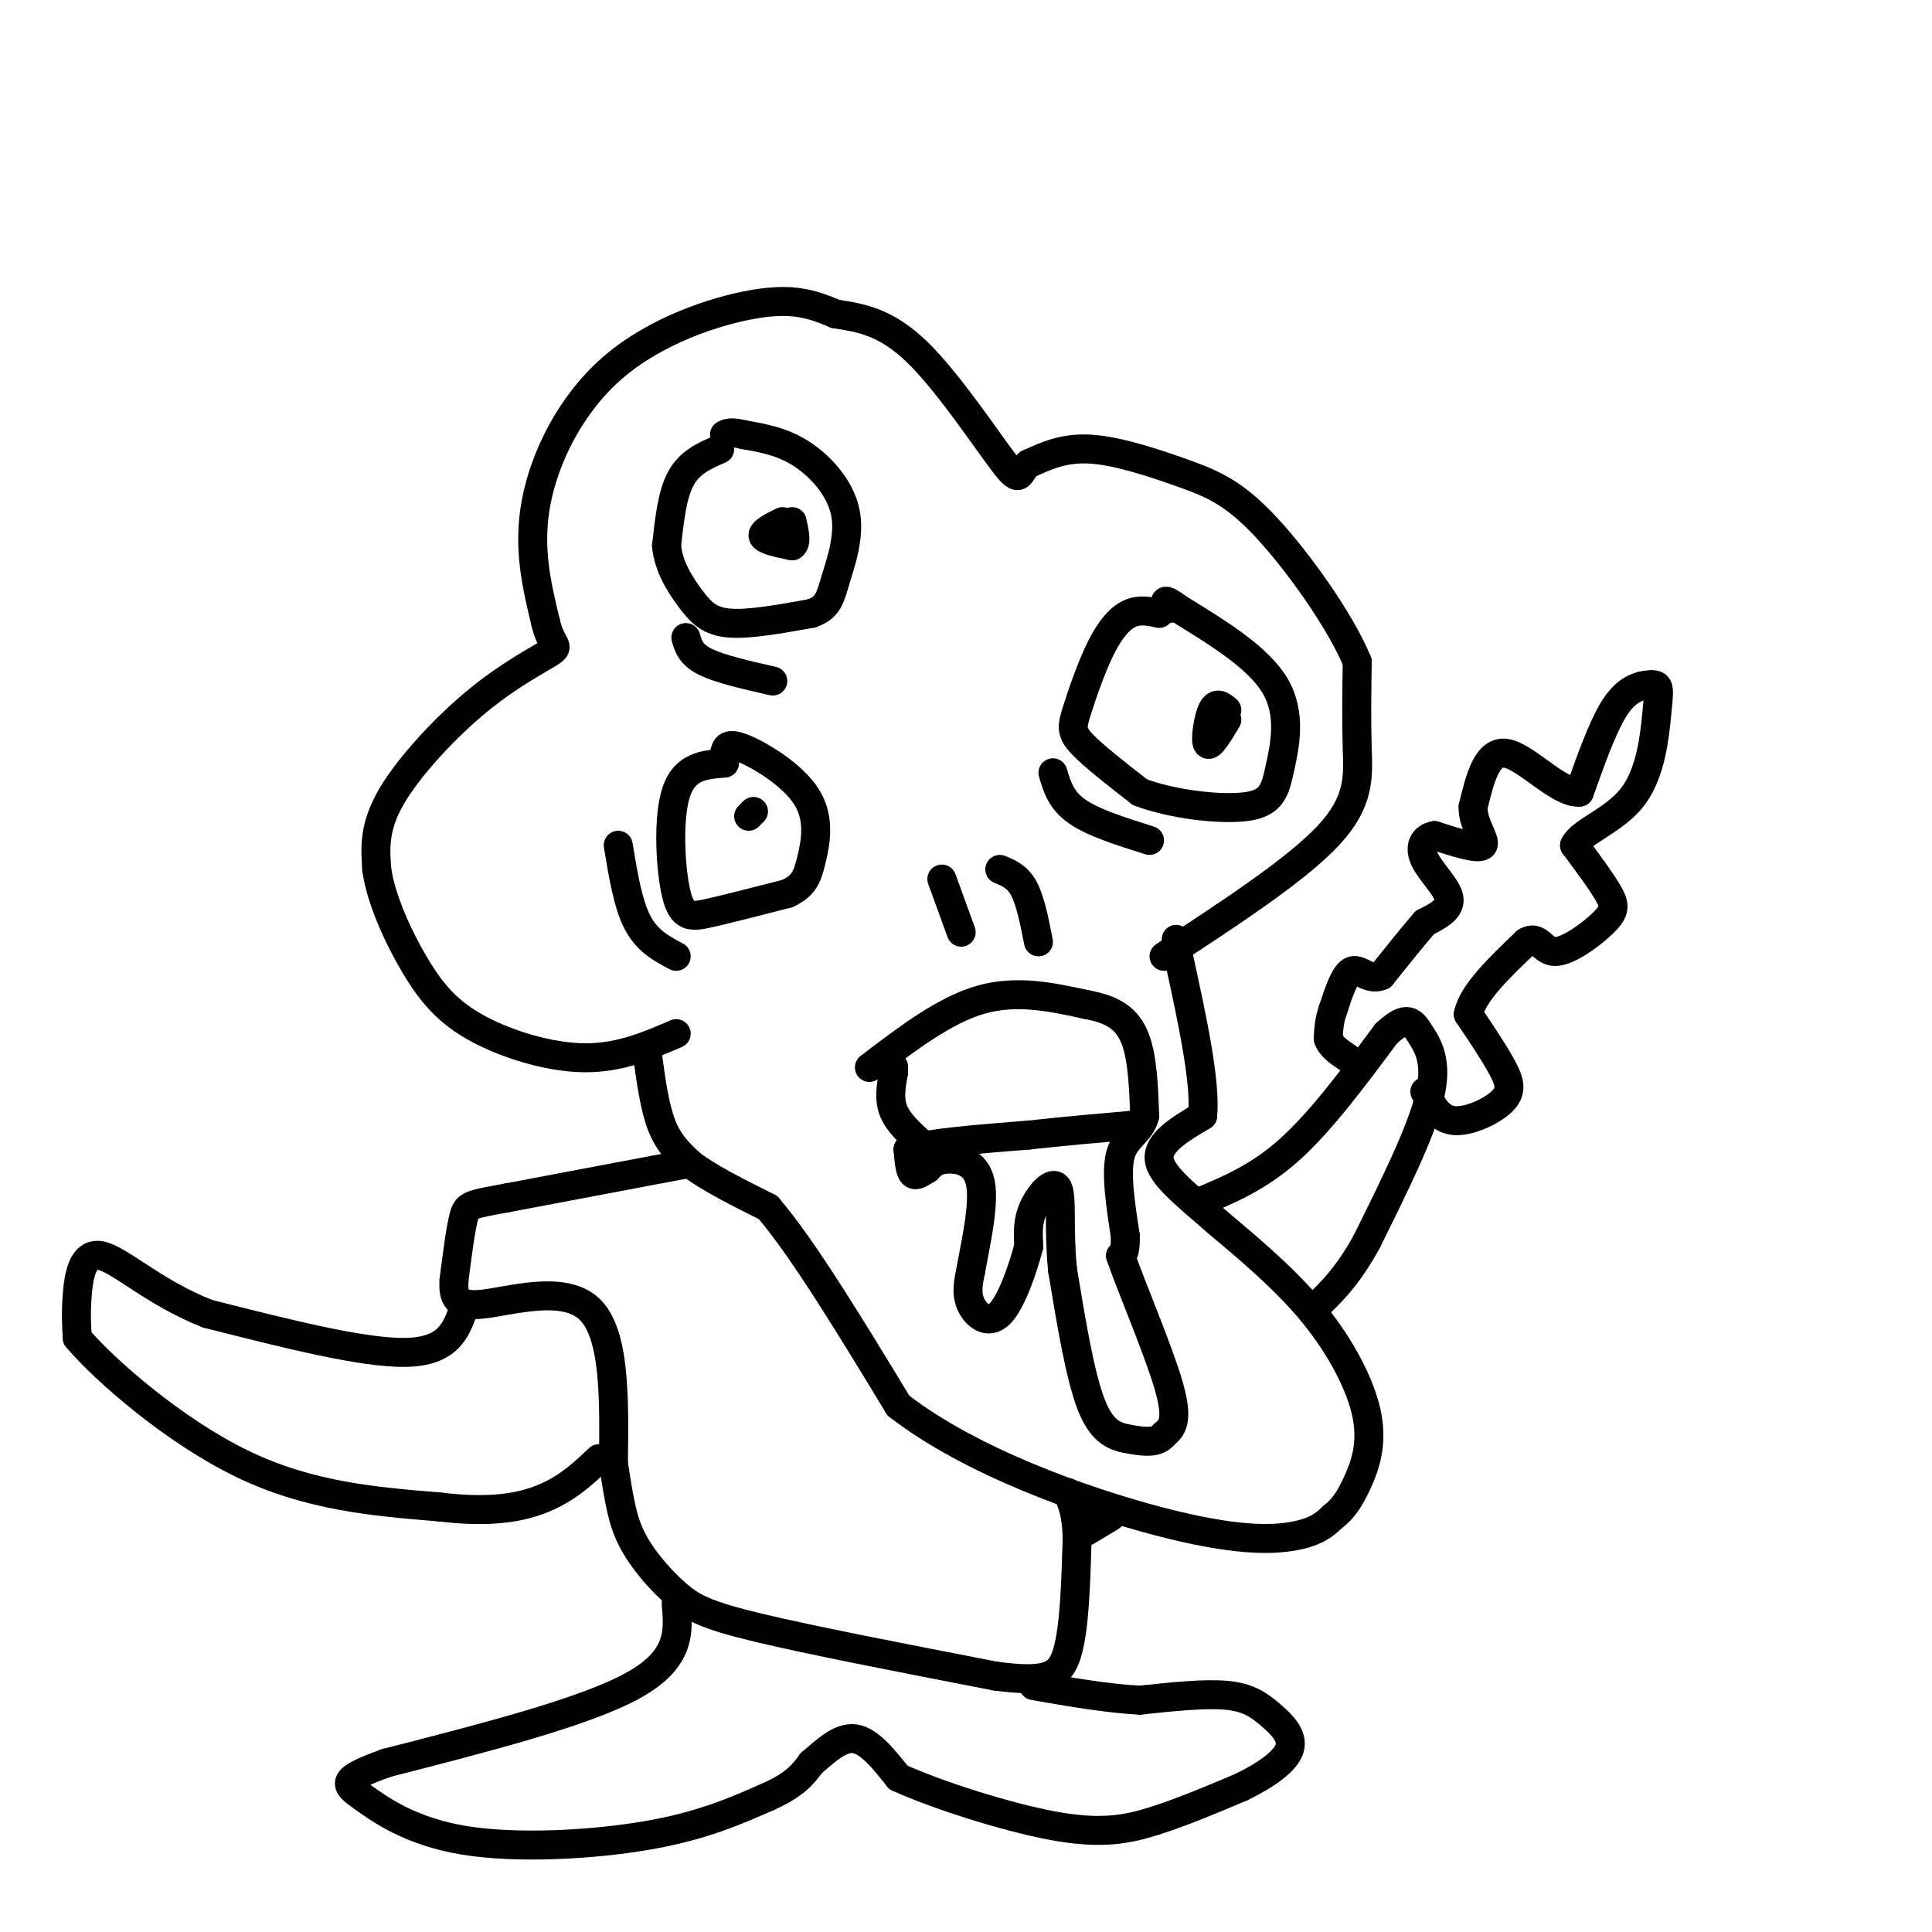 <svg viewBox='0 0 400 400' version='1.1' xmlns='http://www.w3.org/2000/svg' xmlns:xlink='http://www.w3.org/1999/xlink'><g fill='none' stroke='rgb(0,0,0)' stroke-width='6' stroke-linecap='round' stroke-linejoin='round'><path d='M149,93c-3.083,1.333 -6.167,2.667 -8,6c-1.833,3.333 -2.417,8.667 -3,14'/><path d='M138,113c0.393,4.333 2.875,8.167 5,11c2.125,2.833 3.893,4.667 8,5c4.107,0.333 10.554,-0.833 17,-2'/><path d='M168,127c3.536,-1.225 3.876,-3.287 5,-7c1.124,-3.713 3.033,-9.077 2,-14c-1.033,-4.923 -5.010,-9.407 -9,-12c-3.990,-2.593 -7.995,-3.297 -12,-4'/><path d='M154,90c-2.667,-0.667 -3.333,-0.333 -4,0'/><path d='M162,108c-2.167,1.083 -4.333,2.167 -4,3c0.333,0.833 3.167,1.417 6,2'/><path d='M164,113c1.000,-0.500 0.500,-2.750 0,-5'/><path d='M240,127c-1.997,-0.439 -3.994,-0.877 -6,0c-2.006,0.877 -4.022,3.070 -6,7c-1.978,3.930 -3.917,9.596 -5,13c-1.083,3.404 -1.309,4.544 1,7c2.309,2.456 7.155,6.228 12,10'/><path d='M236,164c6.463,2.491 16.619,3.719 22,3c5.381,-0.719 5.987,-3.386 7,-8c1.013,-4.614 2.432,-11.175 -1,-17c-3.432,-5.825 -11.716,-10.912 -20,-16'/><path d='M244,126c-3.667,-2.667 -2.833,-1.333 -2,0'/><path d='M254,147c-1.067,-0.889 -2.133,-1.778 -3,0c-0.867,1.778 -1.533,6.222 -1,7c0.533,0.778 2.267,-2.111 4,-5'/><path d='M150,158c-4.113,0.304 -8.226,0.607 -10,6c-1.774,5.393 -1.208,15.875 0,21c1.208,5.125 3.060,4.893 7,4c3.940,-0.893 9.970,-2.446 16,-4'/><path d='M163,185c3.474,-1.579 4.158,-3.526 5,-7c0.842,-3.474 1.842,-8.474 -1,-13c-2.842,-4.526 -9.526,-8.579 -13,-10c-3.474,-1.421 -3.737,-0.211 -4,1'/><path d='M155,169c0.000,0.000 1.000,-1.000 1,-1'/><path d='M128,175c1.000,6.083 2.000,12.167 4,16c2.000,3.833 5.000,5.417 8,7'/><path d='M142,132c0.500,1.750 1.000,3.500 4,5c3.000,1.500 8.500,2.750 14,4'/><path d='M218,160c0.833,2.833 1.667,5.667 5,8c3.333,2.333 9.167,4.167 15,6'/><path d='M241,198c13.689,-8.956 27.378,-17.911 34,-25c6.622,-7.089 6.178,-12.311 6,-18c-0.178,-5.689 -0.089,-11.844 0,-18'/><path d='M281,137c-3.534,-8.549 -12.370,-20.920 -19,-28c-6.630,-7.080 -11.054,-8.868 -17,-11c-5.946,-2.132 -13.413,-4.609 -19,-5c-5.587,-0.391 -9.293,1.305 -13,3'/><path d='M213,96c-2.274,1.738 -1.458,4.583 -5,0c-3.542,-4.583 -11.440,-16.595 -18,-23c-6.560,-6.405 -11.780,-7.202 -17,-8'/><path d='M173,65c-4.984,-2.112 -8.944,-3.391 -17,-2c-8.056,1.391 -20.207,5.451 -29,13c-8.793,7.549 -14.226,18.585 -16,28c-1.774,9.415 0.113,17.207 2,25'/><path d='M113,129c1.167,4.892 3.086,4.620 1,6c-2.086,1.380 -8.177,4.410 -15,10c-6.823,5.590 -14.378,13.740 -18,20c-3.622,6.260 -3.311,10.630 -3,15'/><path d='M78,180c0.850,6.174 4.475,14.108 8,20c3.525,5.892 6.949,9.740 13,13c6.051,3.260 14.729,5.931 22,6c7.271,0.069 13.136,-2.466 19,-5'/><path d='M180,221c7.750,-5.917 15.500,-11.833 23,-14c7.500,-2.167 14.750,-0.583 22,1'/><path d='M225,208c5.556,1.000 8.444,3.000 10,7c1.556,4.000 1.778,10.000 2,16'/><path d='M237,231c-0.844,3.511 -3.956,4.289 -5,8c-1.044,3.711 -0.022,10.356 1,17'/><path d='M233,256c0.000,3.500 -0.500,3.750 -1,4'/><path d='M232,260c2.111,6.178 7.889,19.622 10,27c2.111,7.378 0.556,8.689 -1,10'/><path d='M241,297c-1.333,1.857 -4.167,1.500 -7,1c-2.833,-0.500 -5.667,-1.143 -8,-7c-2.333,-5.857 -4.167,-16.929 -6,-28'/><path d='M220,263c-0.869,-8.321 -0.042,-15.125 -1,-17c-0.958,-1.875 -3.702,1.179 -5,4c-1.298,2.821 -1.149,5.411 -1,8'/><path d='M213,258c-1.155,4.440 -3.542,11.542 -6,14c-2.458,2.458 -4.988,0.274 -6,-2c-1.012,-2.274 -0.506,-4.637 0,-7'/><path d='M201,263c0.821,-4.833 2.875,-13.417 2,-18c-0.875,-4.583 -4.679,-5.167 -7,-5c-2.321,0.167 -3.161,1.083 -4,2'/><path d='M192,242c-1.244,0.756 -2.356,1.644 -3,1c-0.644,-0.644 -0.822,-2.822 -1,-5'/><path d='M188,238c4.000,-1.333 14.500,-2.167 25,-3'/><path d='M213,235c7.667,-0.833 14.333,-1.417 21,-2'/><path d='M234,233c3.500,-0.333 1.750,-0.167 0,0'/><path d='M191,237c-2.500,-2.250 -5.000,-4.500 -6,-7c-1.000,-2.500 -0.500,-5.250 0,-8'/><path d='M185,222c0.000,-1.500 0.000,-1.250 0,-1'/><path d='M134,218c0.750,5.583 1.500,11.167 3,15c1.500,3.833 3.750,5.917 6,8'/><path d='M143,241c3.667,2.833 9.833,5.917 16,9'/><path d='M159,250c7.167,8.333 17.083,24.667 27,41'/><path d='M186,291c14.821,11.548 38.375,19.917 54,24c15.625,4.083 23.321,3.881 28,3c4.679,-0.881 6.339,-2.440 8,-4'/><path d='M276,314c2.137,-1.630 3.480,-3.705 5,-7c1.520,-3.295 3.217,-7.810 2,-14c-1.217,-6.190 -5.348,-14.054 -11,-21c-5.652,-6.946 -12.826,-12.973 -20,-19'/><path d='M252,253c-6.178,-5.444 -11.622,-9.556 -12,-13c-0.378,-3.444 4.311,-6.222 9,-9'/><path d='M249,231c0.667,-7.000 -2.167,-20.000 -5,-33'/><path d='M244,198c-0.833,-5.667 -0.417,-3.333 0,-1'/><path d='M142,241c0.000,0.000 -37.000,7.000 -37,7'/><path d='M105,248c-7.667,1.400 -8.333,1.400 -9,4c-0.667,2.600 -1.333,7.800 -2,13'/><path d='M94,265c-0.202,3.464 0.292,5.625 6,5c5.708,-0.625 16.631,-4.036 22,1c5.369,5.036 5.185,18.518 5,32'/><path d='M127,303c1.249,7.987 1.871,11.955 4,16c2.129,4.045 5.766,8.166 9,11c3.234,2.834 6.067,4.381 17,7c10.933,2.619 29.967,6.309 49,10'/><path d='M206,347c10.867,1.467 13.533,0.133 15,-5c1.467,-5.133 1.733,-14.067 2,-23'/><path d='M223,319c0.000,-5.500 -1.000,-7.750 -2,-10'/><path d='M96,271c-1.583,4.417 -3.167,8.833 -12,9c-8.833,0.167 -24.917,-3.917 -41,-8'/><path d='M43,272c-11.024,-4.321 -18.083,-11.125 -22,-12c-3.917,-0.875 -4.690,4.179 -5,8c-0.310,3.821 -0.155,6.411 0,9'/><path d='M16,277c5.733,6.778 20.067,19.222 34,26c13.933,6.778 27.467,7.889 41,9'/><path d='M91,312c10.778,1.311 17.222,0.089 22,-2c4.778,-2.089 7.889,-5.044 11,-8'/><path d='M248,249c6.250,-2.583 12.500,-5.167 19,-11c6.500,-5.833 13.250,-14.917 20,-24'/><path d='M287,214c4.405,-4.131 5.417,-2.458 7,0c1.583,2.458 3.738,5.702 2,13c-1.738,7.298 -7.369,18.649 -13,30'/><path d='M283,257c-4.000,7.333 -7.500,10.667 -11,14'/><path d='M230,314c0.000,0.000 -5.000,3.000 -5,3'/><path d='M140,332c0.500,5.750 1.000,11.500 -9,17c-10.000,5.500 -30.500,10.750 -51,16'/><path d='M80,365c-9.769,3.525 -8.691,4.337 -5,7c3.691,2.663 9.994,7.179 21,9c11.006,1.821 26.716,0.949 38,-1c11.284,-1.949 18.142,-4.974 25,-8'/><path d='M159,372c5.667,-2.500 7.333,-4.750 9,-7'/><path d='M168,365c3.000,-2.556 6.000,-5.444 9,-5c3.000,0.444 6.000,4.222 9,8'/><path d='M186,368c7.595,3.476 22.083,8.167 32,10c9.917,1.833 15.262,0.810 21,-1c5.738,-1.810 11.869,-4.405 18,-7'/><path d='M257,370c5.206,-2.537 9.220,-5.381 10,-8c0.780,-2.619 -1.675,-5.013 -4,-7c-2.325,-1.987 -4.522,-3.568 -9,-4c-4.478,-0.432 -11.239,0.284 -18,1'/><path d='M236,352c-6.667,-0.333 -14.333,-1.667 -22,-3'/><path d='M195,182c0.000,0.000 4.000,11.000 4,11'/><path d='M207,180c1.833,0.750 3.667,1.500 5,4c1.333,2.500 2.167,6.750 3,11'/><path d='M295,226c1.446,2.845 2.893,5.690 6,6c3.107,0.310 7.875,-1.917 10,-4c2.125,-2.083 1.607,-4.024 0,-7c-1.607,-2.976 -4.304,-6.988 -7,-11'/><path d='M304,210c0.833,-4.333 6.417,-9.667 12,-15'/><path d='M316,195c2.648,-1.568 3.266,2.013 6,2c2.734,-0.013 7.582,-3.619 10,-6c2.418,-2.381 2.405,-3.537 1,-6c-1.405,-2.463 -4.203,-6.231 -7,-10'/><path d='M326,175c1.341,-2.877 8.195,-5.070 12,-10c3.805,-4.930 4.563,-12.596 5,-17c0.437,-4.404 0.553,-5.544 0,-6c-0.553,-0.456 -1.777,-0.228 -3,0'/><path d='M340,142c-1.489,0.356 -3.711,1.244 -6,5c-2.289,3.756 -4.644,10.378 -7,17'/><path d='M327,164c-4.111,0.378 -10.889,-7.178 -15,-8c-4.111,-0.822 -5.556,5.089 -7,11'/><path d='M305,167c-0.200,3.578 2.800,7.022 2,8c-0.800,0.978 -5.400,-0.511 -10,-2'/><path d='M297,173c-2.357,0.405 -3.250,2.417 -2,5c1.250,2.583 4.643,5.738 5,8c0.357,2.262 -2.321,3.631 -5,5'/><path d='M295,191c-2.333,2.667 -5.667,6.833 -9,11'/><path d='M286,202c-2.556,1.133 -4.444,-1.533 -6,-1c-1.556,0.533 -2.778,4.267 -4,8'/><path d='M276,209c-0.833,2.333 -0.917,4.167 -1,6'/><path d='M275,215c0.500,1.667 2.250,2.833 4,4'/></g>
</svg>
